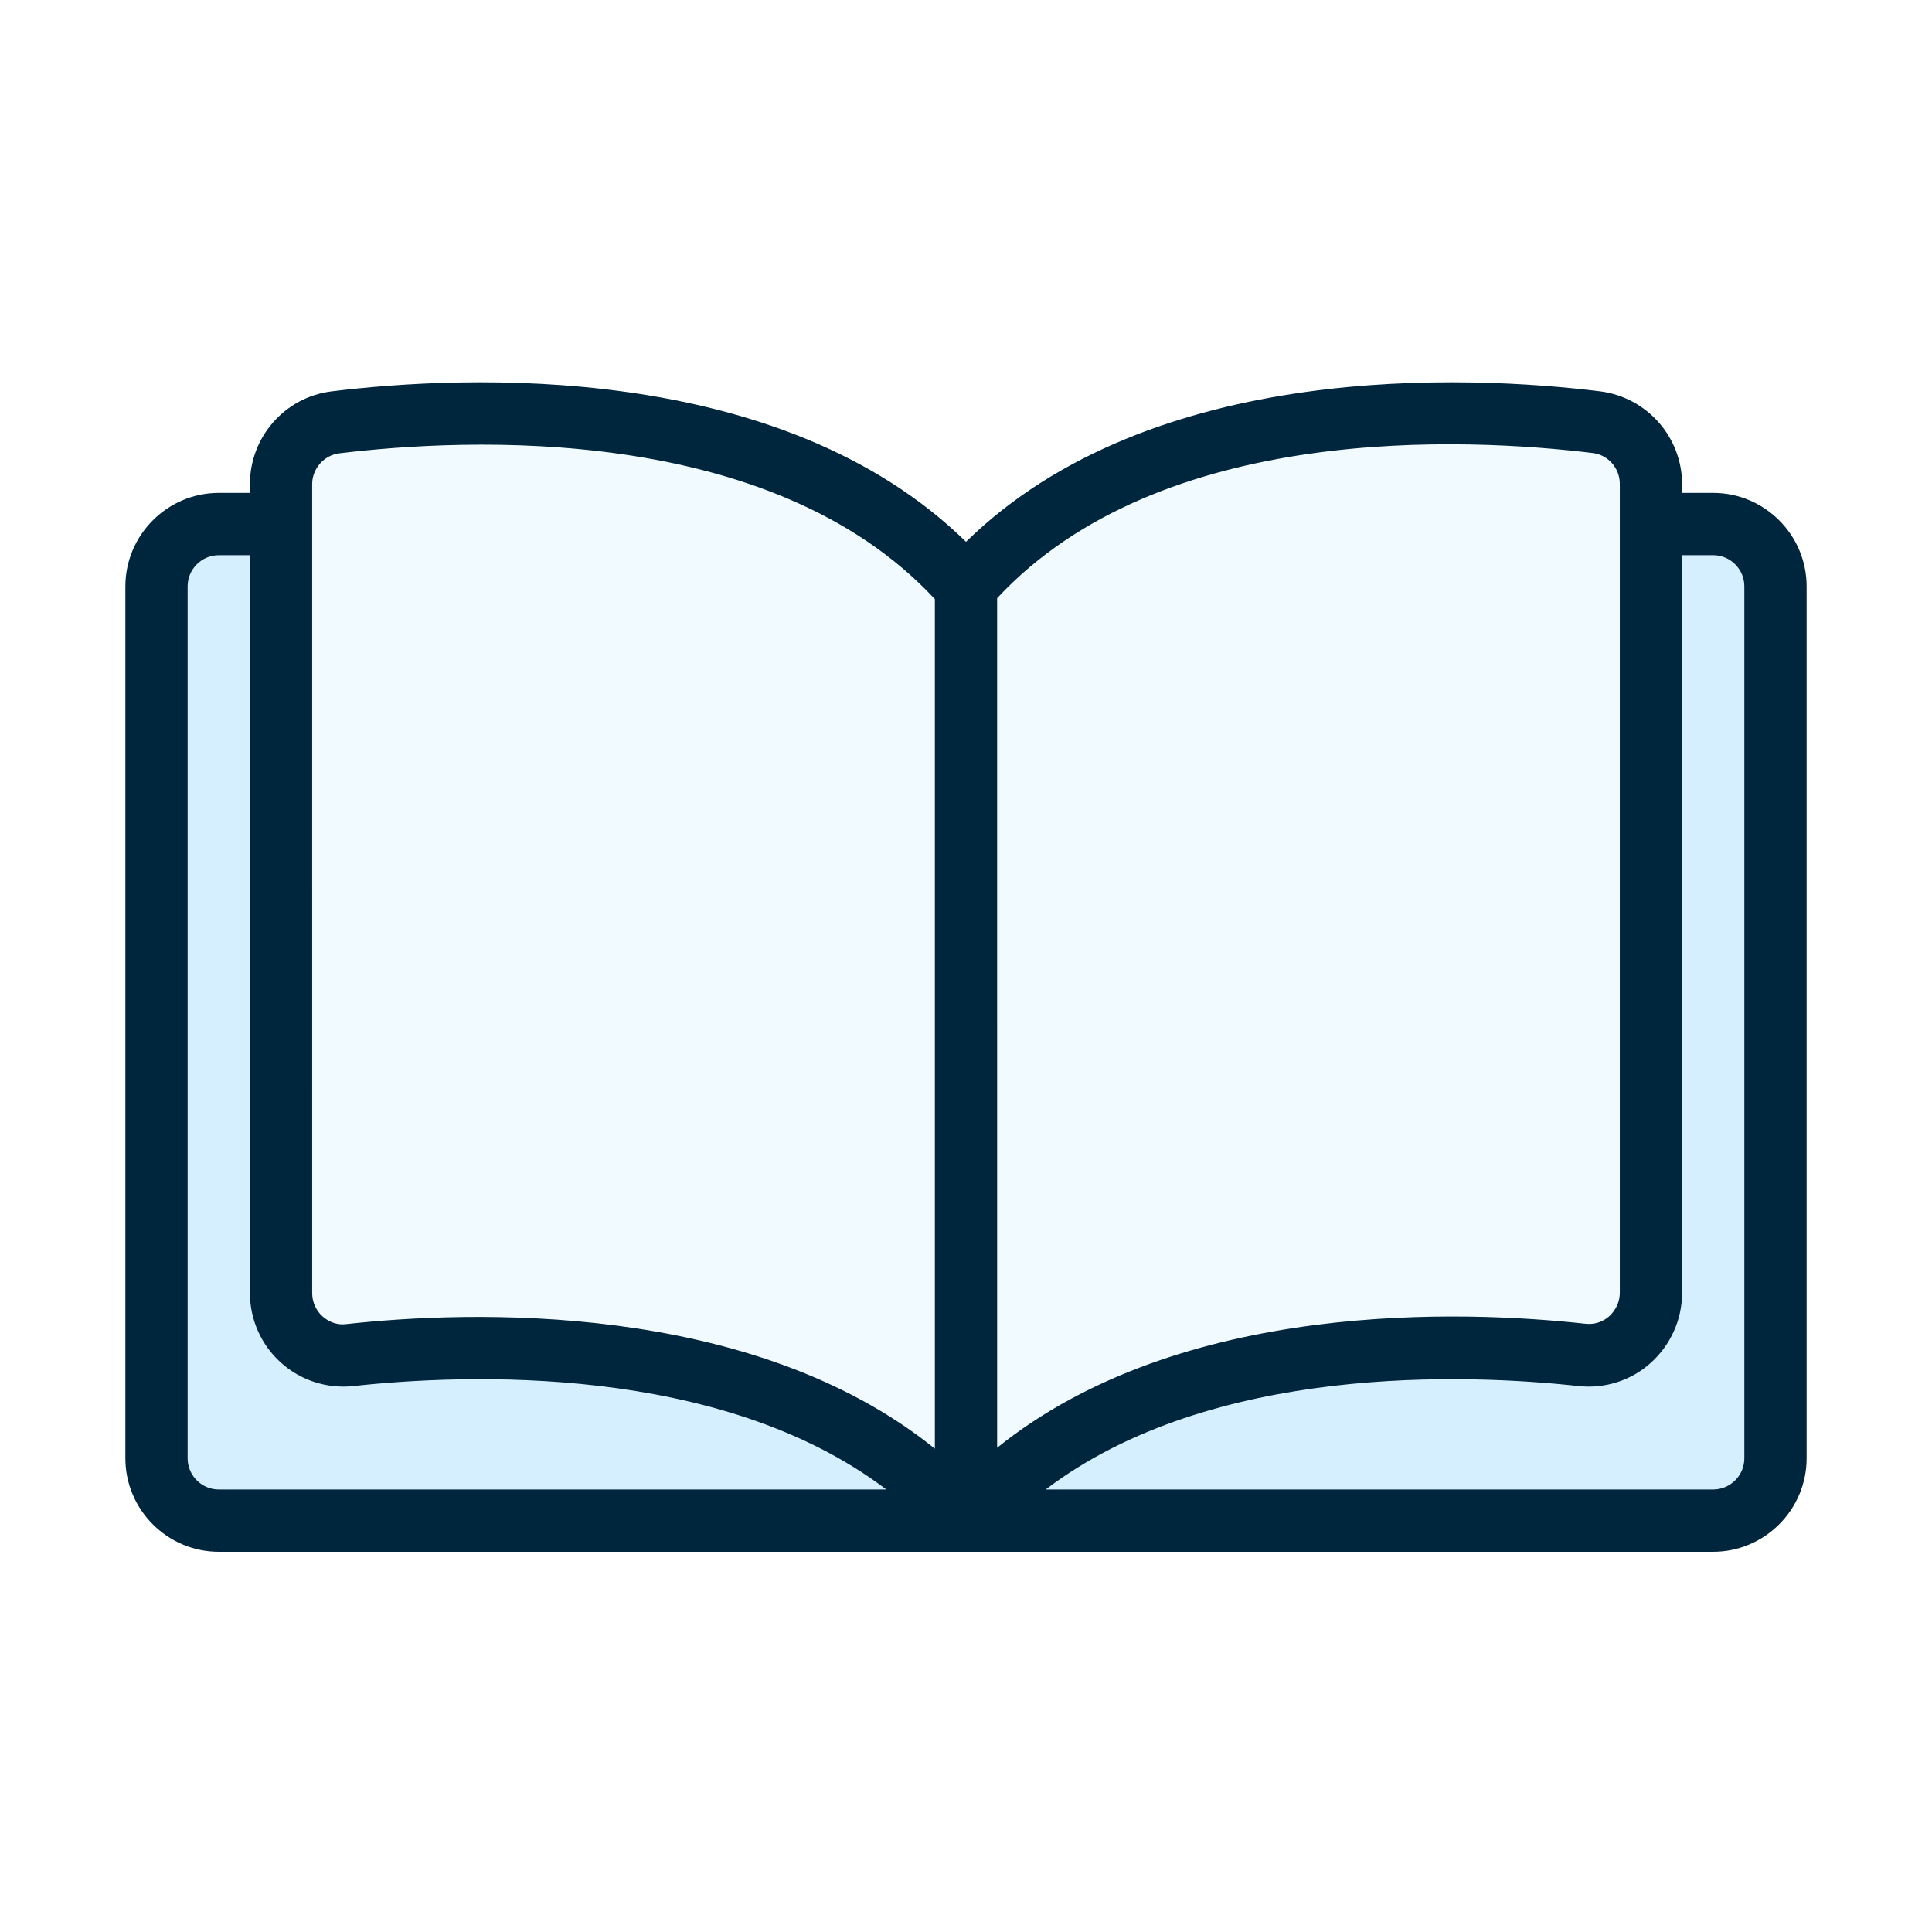 <svg width="940" height="940" viewBox="0 0 940 940" fill="none" xmlns="http://www.w3.org/2000/svg">
<rect width="940" height="940" fill="white"/>
<path d="M85.5 258H139L148.5 652H292L429.5 713.5L481.5 726.5L599 665.5H777.5L807.5 634.5V250.5H829L859.5 267.5L866 713.5L843.5 737H85.5V258Z" fill="#D6EFFF" stroke="black"/>
<path d="M141 648.5V222.5L170.5 201.5L354 214L475.5 281L611.5 201.5H770L801 222.5L807.5 633.5L792.5 661.5L642.5 654L458 726.5L360.5 661.5H170.5L141 648.5Z" fill="#F1FAFF" stroke="black"/>
<path d="M833.559 239.814H818.411V235.571C818.411 212.691 801.293 193.296 778.571 190.417C714.495 182.537 560.438 175.112 470.002 263.603C379.565 175.112 225.506 182.539 161.432 190.417C138.71 193.144 121.593 212.539 121.593 235.571V239.814H106.444C81.45 239.814 61 260.27 61 285.272V709.542C61 734.544 81.45 755 106.444 755H833.556C858.55 755 879 734.544 879 709.542V285.272C879 260.27 858.55 239.814 833.556 239.814H833.559ZM485.143 291.03C564.974 205.27 713.884 212.994 774.929 220.419C782.503 221.328 788.108 227.844 788.108 235.419V628.933C788.108 633.327 786.29 637.266 783.109 640.297C779.928 643.176 775.838 644.539 771.445 644.085C712.367 637.569 574.826 632.115 485.149 704.392L485.143 291.03ZM151.884 235.571C151.884 227.995 157.64 221.479 165.063 220.571C226.109 213.146 375.012 205.57 454.849 291.485V704.846C365.172 632.568 227.618 637.72 168.553 644.235C164.311 644.841 160.07 643.326 156.888 640.447C153.707 637.568 151.889 633.477 151.889 629.083L151.884 235.571ZM91.291 709.542V285.272C91.291 276.938 98.108 270.119 106.44 270.119H121.588V629.084C121.588 641.965 127.041 654.389 136.736 663.026C146.279 671.664 159.155 675.754 171.88 674.39C225.959 668.481 350.321 663.328 431.216 724.697H106.44C98.109 724.697 91.291 717.878 91.291 709.544V709.542ZM848.699 709.542C848.699 717.876 841.882 724.695 833.551 724.695H508.774C589.662 663.327 714.03 668.479 768.111 674.389C780.987 675.752 793.712 671.661 803.254 663.025C812.797 654.388 818.403 642.114 818.403 629.083V270.117H833.551C841.882 270.117 848.699 276.936 848.699 285.27V709.542Z" fill="#00263D"/>
</svg>
